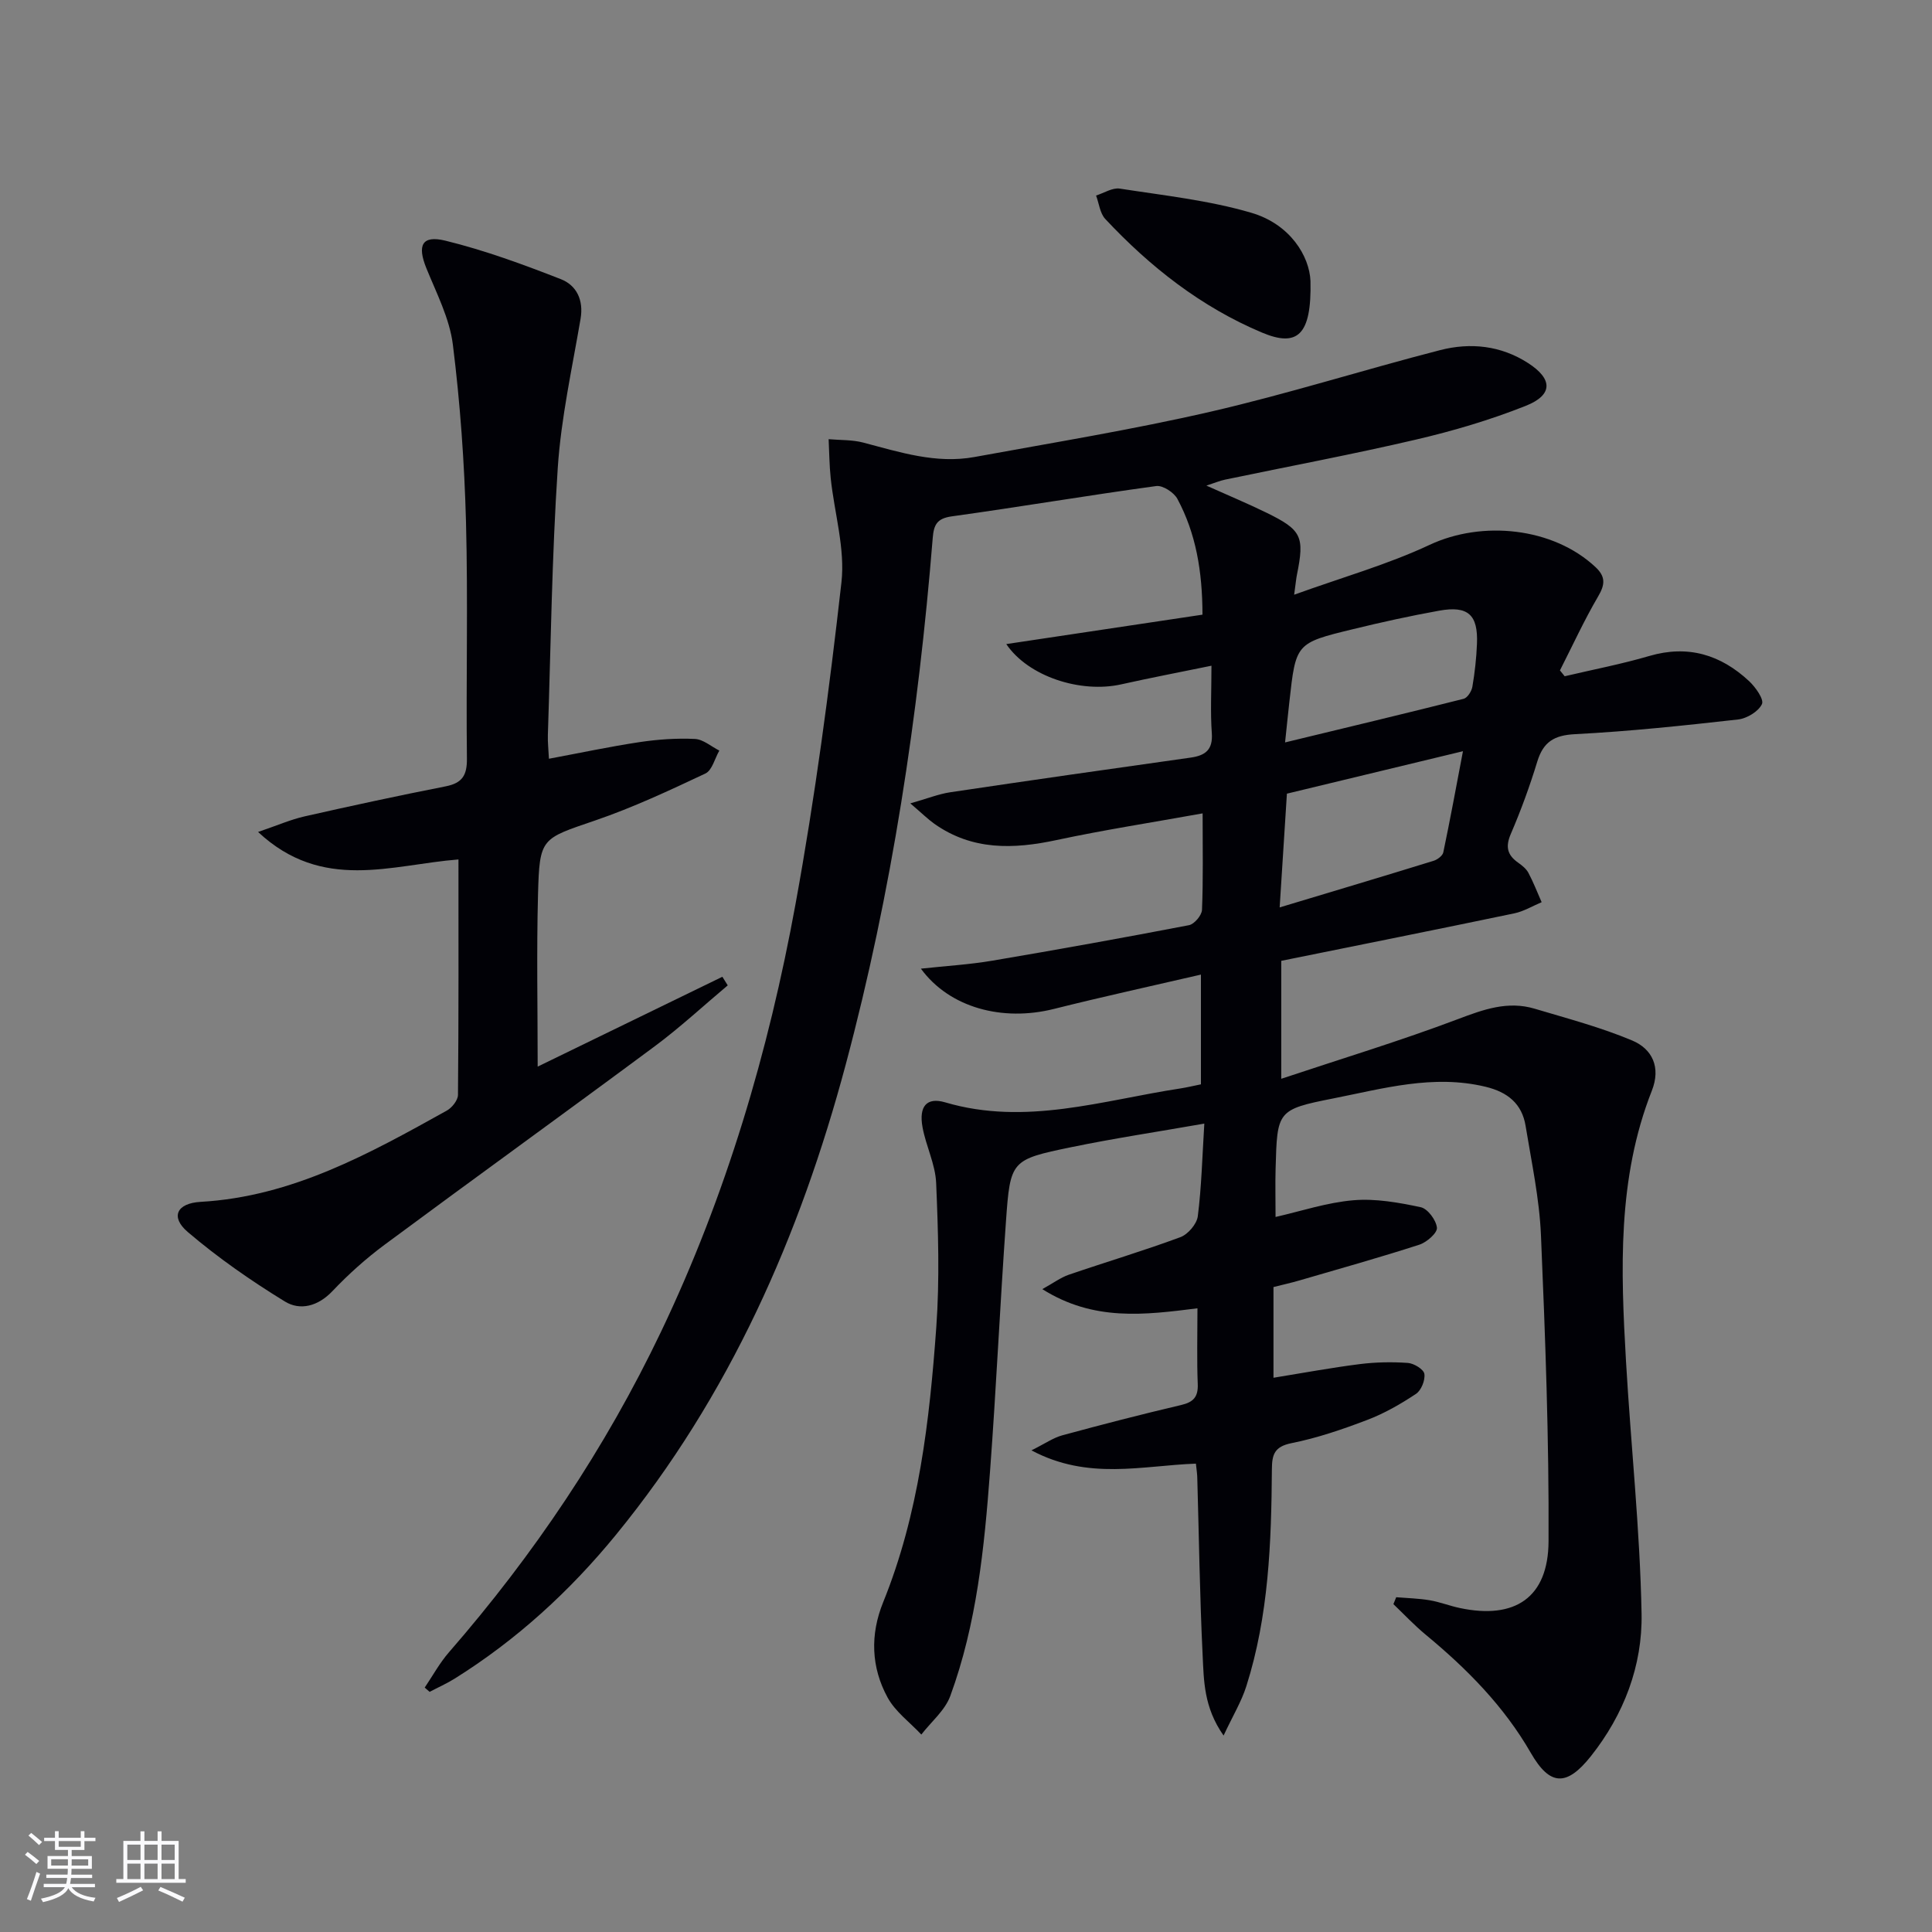 <svg enable-background="new 0 0 400 400" viewBox="0 0 400 400" xmlns="http://www.w3.org/2000/svg"><rect x="0" y="0" width="400" height="400" fill="#808080" stroke="none"/><g fill="#010106"><path d="m247.6 303.03c-11.13.4-22.29 3.52-34.05-2.75 2.82-1.4 4.51-2.6 6.38-3.11 8.16-2.22 16.36-4.34 24.59-6.27 2.57-.6 3.57-1.68 3.46-4.37-.2-4.96-.06-9.94-.06-15.66-10.87 1.36-21.46 2.76-32.12-3.97 2.3-1.27 3.79-2.39 5.45-2.97 7.7-2.64 15.51-4.96 23.14-7.79 1.57-.58 3.39-2.72 3.6-4.32.77-6.05.92-12.19 1.35-19.19-9.8 1.72-18.75 3.06-27.6 4.89-12.44 2.58-12.57 2.73-13.47 15.4-1.23 17.25-2.01 34.54-3.3 51.78-1.18 15.74-2.74 31.49-8.23 46.45-1.1 2.99-3.95 5.33-5.99 7.97-2.37-2.53-5.37-4.72-6.98-7.66-3.42-6.25-3.64-13.03-.93-19.71 7.41-18.28 9.61-37.6 11.01-56.99.71-9.9.39-19.9-.03-29.83-.16-3.88-2.11-7.65-2.82-11.55-.79-4.32.85-6.28 4.69-5.15 16.63 4.91 32.56-.42 48.7-2.88 1.31-.2 2.6-.52 4.25-.85 0-7.2 0-14.45 0-22.72-10.26 2.38-20.37 4.58-30.4 7.1-10.69 2.69-21.65-.23-27.58-8.33 5.25-.57 10.09-.85 14.84-1.66 13.58-2.3 27.14-4.74 40.66-7.34 1.11-.21 2.66-2.05 2.7-3.18.26-6.29.13-12.59.13-19.97-10.48 1.89-20.41 3.42-30.22 5.52-8.95 1.92-17.47 2.18-25.32-3.36-1.31-.93-2.47-2.08-4.98-4.23 3.57-1.01 5.87-1.94 8.26-2.3 16.57-2.47 33.15-4.84 49.74-7.17 3.09-.43 4.68-1.62 4.42-5.11-.31-4.29-.07-8.62-.07-13.92-6.58 1.35-12.66 2.51-18.69 3.86-8.36 1.87-19.22-1.59-23.79-8.34 13.74-2.06 27.13-4.07 40.62-6.09-.02-9.03-1.36-16.82-5.19-23.97-.72-1.34-3.03-2.84-4.38-2.66-14.14 1.93-28.22 4.32-42.35 6.28-3.1.43-3.71 1.79-3.93 4.48-2.98 36.82-8.46 73.25-18 108.97-9.5 35.55-24.09 68.67-47.58 97.4-9.55 11.68-20.58 21.77-33.41 29.79-1.65 1.03-3.45 1.82-5.17 2.73-.34-.29-.68-.59-1.02-.88 1.65-2.44 3.08-5.08 5-7.29 17.58-20.19 32.37-42.19 43.93-66.39 13.48-28.24 22.27-58 27.86-88.63 4.02-22.02 6.98-44.26 9.49-66.51.79-7.01-1.46-14.36-2.22-21.56-.28-2.68-.3-5.39-.43-8.09 2.39.21 4.87.1 7.16.7 7.57 1.99 15.08 4.44 23.03 2.99 16.32-2.99 32.71-5.66 48.87-9.38 15.98-3.68 31.65-8.66 47.54-12.75 6.27-1.61 12.57-.97 18.23 2.69 5.1 3.29 5.18 6.59-.51 8.85-7.35 2.92-15.03 5.19-22.75 6.99-13.09 3.06-26.32 5.53-39.48 8.28-1.06.22-2.07.65-3.88 1.24 4.63 2.08 8.58 3.72 12.42 5.6 7.34 3.59 7.93 4.93 6.32 12.89-.16.78-.22 1.59-.57 4.1 9.99-3.61 19.36-6.25 28.06-10.33 10.86-5.09 25.53-3.62 34.32 4.6 2.11 1.97 2.02 3.59.57 6.06-2.91 4.96-5.31 10.21-7.92 15.34.33.4.66.81.98 1.21 5.85-1.38 11.77-2.51 17.53-4.2 8.01-2.34 14.77-.26 20.64 5.2 1.34 1.25 3.14 3.79 2.67 4.77-.72 1.53-3.11 2.97-4.94 3.18-11.22 1.26-22.47 2.46-33.74 3.04-4.37.22-6.59 1.61-7.84 5.7-1.55 5.08-3.38 10.09-5.48 14.97-1.15 2.67-.7 4.37 1.53 5.94.81.57 1.67 1.26 2.12 2.1 1.04 1.96 1.84 4.04 2.74 6.08-1.88.79-3.7 1.9-5.66 2.31-16.04 3.35-32.12 6.56-48.25 9.83v24.42c12.48-4.16 24.69-7.86 36.6-12.36 5.29-2 10.29-3.81 15.86-2.15 6.79 2.03 13.7 3.85 20.21 6.59 4.16 1.75 5.96 5.56 4.06 10.38-7.17 18.18-6.44 37.15-5.35 56.1 1.01 17.4 2.89 34.77 3.22 52.18.2 10.75-3.65 20.89-10.5 29.52-5.02 6.31-8.48 6.17-12.42-.67-5.57-9.69-13.24-17.44-21.77-24.49-2.36-1.95-4.47-4.21-6.69-6.33.19-.48.39-.96.58-1.43 2.32.19 4.66.24 6.95.63 2.11.36 4.15 1.17 6.25 1.61 11.36 2.4 18.28-2.13 18.34-13.81.11-21.12-.67-42.25-1.57-63.36-.32-7.58-1.95-15.12-3.18-22.65-.75-4.61-3.73-7.01-8.3-8.11-10.81-2.6-21.16.37-31.53 2.42-11.64 2.3-11.6 2.6-11.93 14.53-.09 3.11-.01 6.23-.01 10.01 5.29-1.2 10.65-3 16.12-3.46 4.59-.39 9.38.47 13.94 1.44 1.44.31 3.2 2.68 3.35 4.25.1 1.09-2.12 3.02-3.64 3.51-8.19 2.65-16.49 4.97-24.75 7.38-1.74.51-3.51.9-5.45 1.39v18.78c6.17-1 12.01-2.09 17.9-2.83 3.27-.41 6.64-.47 9.93-.24 1.25.09 3.27 1.32 3.41 2.27.2 1.3-.65 3.42-1.74 4.14-3.16 2.1-6.52 4.03-10.06 5.38-5.11 1.95-10.36 3.75-15.71 4.82-3.56.72-4.04 2.37-4.06 5.43-.11 15.15-.65 30.29-5.29 44.89-1.01 3.19-2.8 6.13-4.71 10.22-4.13-5.87-4.08-11.42-4.34-16.69-.59-12.13-.75-24.28-1.1-36.42 0-.93-.15-1.89-.29-3.19zm18.84-138.71c-.5 7.93-.99 15.51-1.5 23.55 10.99-3.31 21.45-6.43 31.87-9.65.8-.25 1.87-1.05 2.01-1.75 1.41-6.72 2.65-13.47 4.07-20.94-12.58 3.03-24.45 5.89-36.45 8.79zm-.38-10.61c13.01-3.15 25.01-6.01 36.97-9.03.79-.2 1.65-1.56 1.81-2.5.5-2.93.83-5.91.95-8.88.25-6.02-1.84-7.94-7.8-6.87-6.02 1.08-12 2.4-17.94 3.85-11.78 2.86-11.76 2.93-13.1 15.03-.26 2.28-.48 4.56-.89 8.4z"/><path d="m113.65 157.09c6.49-1.21 12.62-2.52 18.81-3.45 3.76-.56 7.62-.83 11.41-.65 1.72.08 3.38 1.57 5.06 2.41-.94 1.63-1.49 4.09-2.89 4.75-7.47 3.52-14.99 7.04-22.79 9.71-11.2 3.84-11.55 3.52-11.86 15.39-.31 11.74-.07 23.5-.07 35.58 12.61-6.13 25.42-12.36 38.24-18.6.37.59.74 1.19 1.11 1.78-5.02 4.21-9.85 8.7-15.1 12.6-18.57 13.78-37.34 27.31-55.92 41.08-3.86 2.86-7.5 6.12-10.81 9.61-2.99 3.16-6.7 4.11-9.88 2.15-7.01-4.3-13.84-9.05-20.09-14.38-3.64-3.11-2.29-5.96 2.68-6.24 18.95-1.08 34.95-9.99 50.95-18.89 1.08-.6 2.31-2.14 2.32-3.26.15-16.14.1-32.27.1-48.74-13.92 1.09-28.13 6.78-41.49-5.69 4.02-1.37 6.77-2.58 9.65-3.23 9.71-2.2 19.45-4.3 29.21-6.22 3.43-.68 4.42-2.29 4.38-5.76-.19-16.32.24-32.66-.19-48.98-.33-12.26-1.2-24.55-2.72-36.72-.68-5.42-3.39-10.64-5.49-15.82-1.91-4.72-.94-6.88 3.95-5.69 8.13 1.99 16.07 4.91 23.88 7.96 3.24 1.26 4.77 4.29 4.1 8.22-1.75 10.26-4.03 20.5-4.72 30.84-1.22 18.41-1.44 36.89-2.05 55.34-.05 1.49.13 2.96.22 4.9z"/><path d="m271.32 58.18c.26 11.32-2.77 13.73-10.03 10.68-12.6-5.3-23.18-13.6-32.46-23.53-1.1-1.18-1.29-3.22-1.9-4.85 1.64-.51 3.39-1.67 4.92-1.43 9.13 1.42 18.43 2.42 27.24 5.01 8.04 2.36 12.02 8.99 12.23 14.12z"/></g><path d="m5.17 384 .55-.58c.85.61 1.65 1.24 2.4 1.87l-.59.64c-.83-.73-1.62-1.38-2.36-1.93m1.22 9.53-.82-.34c.71-1.76 1.37-3.64 1.98-5.63.24.13.5.25.76.36-.6 1.67-1.24 3.54-1.92 5.61m-.5-13.5.57-.54c.56.44 1.31 1.06 2.26 1.87l-.64.64c-.68-.66-1.41-1.32-2.19-1.97m3.25.46h2.24v-1.36h.77v1.36h4.57v-1.36h.76v1.36h2.28v.69h-2.28v1.84h-2.64v1.26h4.18v2.64h-4.21c0 .45-.02.86-.05 1.21h4.32v.69h-4.38c-.04.34-.1.75-.19 1.22h5.15v.69h-4.82c.87 1.19 2.51 1.92 4.93 2.19-.17.32-.3.57-.37.76-2.77-.49-4.52-1.41-5.26-2.76-.56 1.26-2.3 2.23-5.24 2.9-.12-.24-.26-.48-.43-.72 2.73-.55 4.38-1.34 4.96-2.38h-4.38v-.69h4.65c.1-.38.17-.79.21-1.22h-4.32v-.69h4.4c.03-.34.05-.75.05-1.21h-4.2v-2.64h4.23v-1.26h-2.69v-1.84h-2.24zm1.46 4.46v1.29h3.45c.01-.4.02-.57.01-.53v-.32-.45h-3.46zm1.55-2.59h4.57v-1.19h-4.57zm6.11 2.59h-3.42v.77c-.01.19-.01.37-.02.53h3.44z" fill="#fafafc"/><path d="m32.63 379.16h.82v1.98h3.54v7.89h1.46v.78h-14.37v-.78h1.46v-7.89h3.54v-1.98h.82v1.98h2.73zm-3.49 11.48.5.73c-1.61.82-3.28 1.63-5 2.41-.13-.27-.28-.55-.44-.82 1.75-.72 3.4-1.49 4.94-2.32m-2.78-5.55h2.73v-3.18h-2.73zm0 3.95h2.73v-3.2h-2.73zm3.54-3.95h2.73v-3.18h-2.73zm0 3.95h2.73v-3.2h-2.73zm7.89 4.68c-1.84-.92-3.51-1.7-5.02-2.32l.45-.73c1.89.8 3.57 1.55 5.04 2.23zm-1.62-11.81h-2.73v3.18h2.73zm-2.73 7.13h2.73v-3.2h-2.73z" fill="#fafafc"/></svg>
